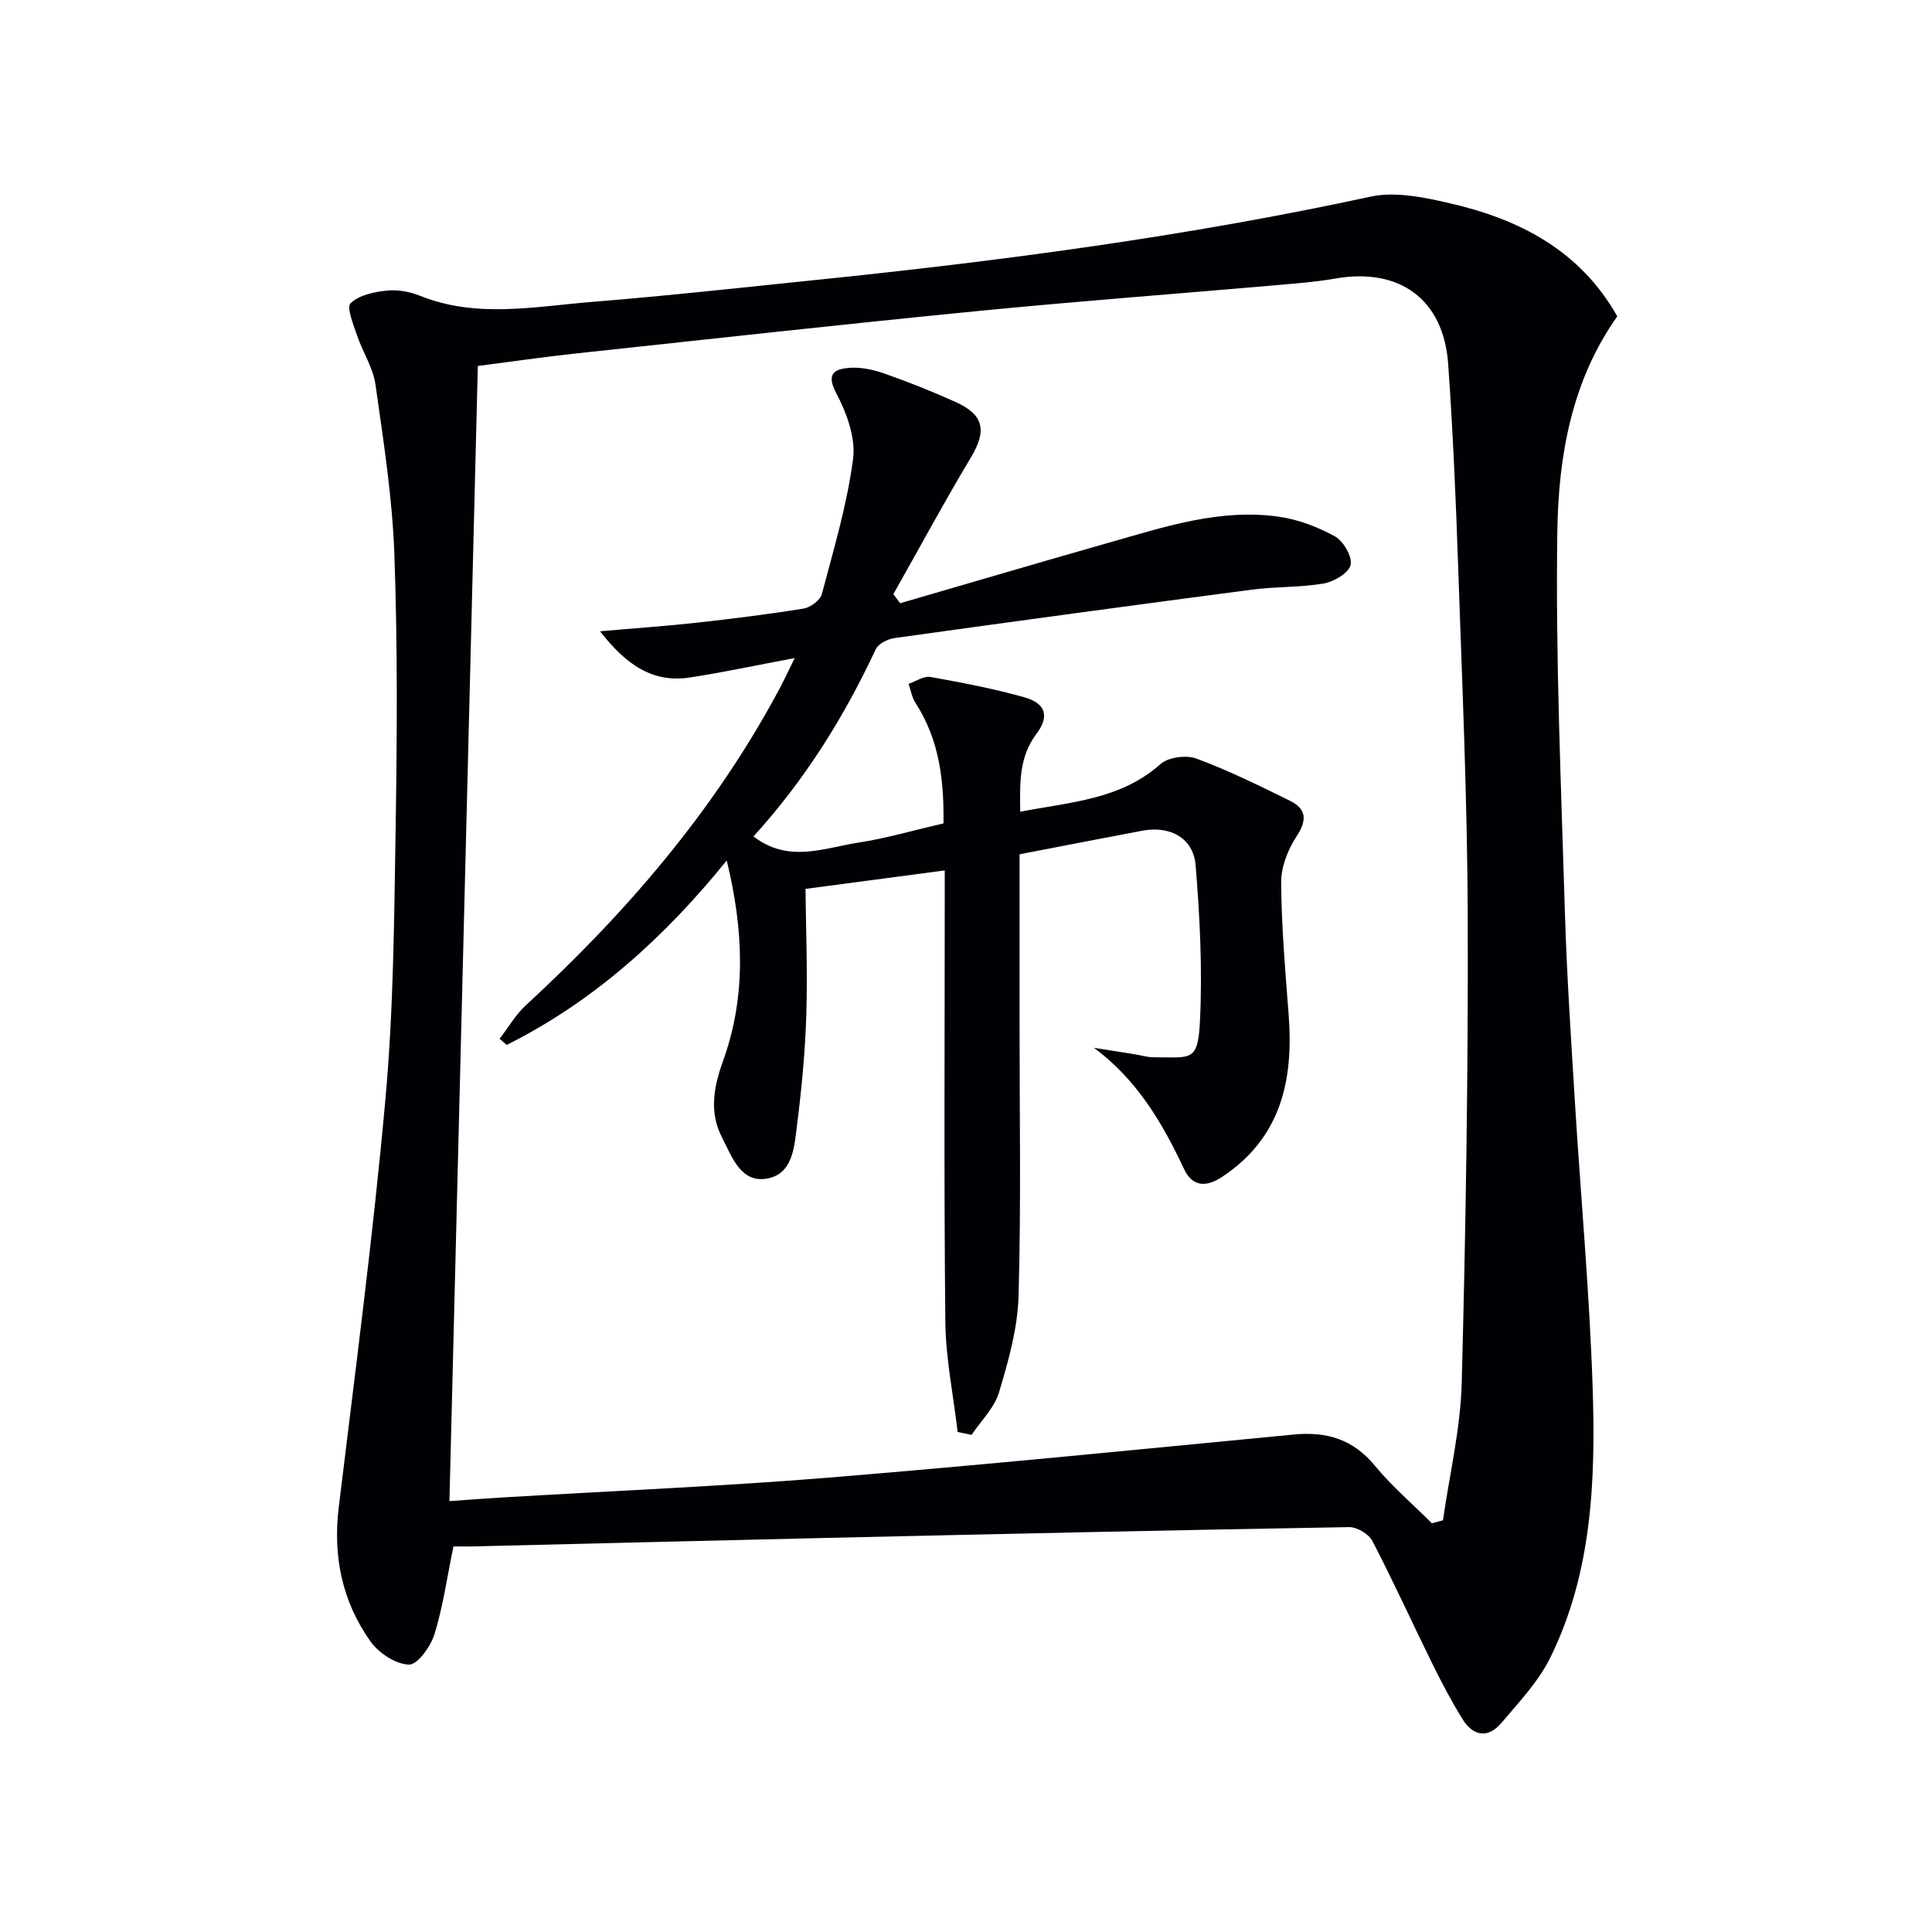 <svg enable-background="new 0 0 400 400" viewBox="0 0 400 400" xmlns="http://www.w3.org/2000/svg"><path d="m93.88 320.17c-1.36 6.6-2.18 12.55-3.94 18.21-.79 2.53-3.52 6.31-5.27 6.26-2.73-.09-6.21-2.35-7.92-4.74-5.91-8.28-7.86-17.68-6.61-27.9 3.42-28.17 7.13-56.32 9.67-84.57 1.67-18.53 1.8-37.21 2.1-55.83.3-18.95.42-37.92-.26-56.86-.42-11.74-2.26-23.45-3.91-35.11-.5-3.5-2.65-6.74-3.81-10.17-.75-2.23-2.23-5.8-1.34-6.68 1.74-1.7 4.87-2.33 7.51-2.62 2.23-.24 4.74.23 6.84 1.07 11.7 4.71 23.65 2.25 35.49 1.29 15.57-1.26 31.1-2.97 46.64-4.57 38.5-3.96 76.82-9.04 114.71-17.24 5.05-1.09 10.87.11 16.09 1.3 14.54 3.3 27.22 9.74 34.97 23.49-9.44 13.3-12.17 28.88-12.41 44.44-.39 26.23.78 52.48 1.56 78.72.39 13.13 1.27 26.24 2.07 39.35 1.21 19.74 3.03 39.46 3.68 59.22.62 19.13-.07 38.35-8.8 56.02-2.44 4.95-6.47 9.18-10.09 13.46-2.8 3.32-5.9 2.73-8.09-.84-2.26-3.67-4.27-7.49-6.18-11.36-4.18-8.47-8.08-17.08-12.44-25.46-.75-1.45-3.18-2.9-4.81-2.88-35.94.61-71.88 1.42-107.81 2.23-24.12.55-48.23 1.16-72.34 1.74-1.8.07-3.6.03-5.3.03zm202.58-4.8c.76-.2 1.53-.41 2.29-.61 1.35-9.47 3.63-18.91 3.88-28.41.85-32.08 1.35-64.18 1.25-96.28-.07-24.29-1.16-48.57-1.99-72.85-.47-13.96-1.08-27.92-2.06-41.85-.94-13.42-10.1-20.05-23.43-17.69-3.92.69-7.92.99-11.89 1.34-20.7 1.8-41.42 3.35-62.1 5.38-27.77 2.73-55.51 5.8-83.25 8.79-6.69.72-13.35 1.7-20.23 2.58-1.96 78.55-3.91 156.5-5.88 235.02 4.18-.29 7.77-.57 11.37-.78 22.4-1.34 44.84-2.27 67.21-4.09 32.12-2.62 64.19-5.84 96.28-8.92 6.8-.65 12.26 1 16.77 6.49 3.53 4.28 7.82 7.94 11.78 11.88z" fill="#010105"/><path d="m198.27 296.48c-.89-7.64-2.48-15.27-2.55-22.92-.3-29.49-.12-58.99-.12-88.48 0-1.78 0-3.56 0-4.87-10.25 1.36-19.99 2.65-28.83 3.83.08 7.92.44 16.94.17 25.95-.23 7.63-.95 15.26-1.91 22.84-.57 4.49-.8 10.34-6.39 11.21-5.35.83-7.15-4.68-9.15-8.53-2.69-5.19-1.75-10.43.22-15.89 4.88-13.52 4.2-27.31.75-41.46-12.84 15.86-27.48 29.14-45.55 38.18-.49-.42-.98-.85-1.47-1.27 1.79-2.32 3.28-4.95 5.4-6.91 20.72-19.08 38.91-40.16 52.3-65.1 1.16-2.15 2.18-4.37 3.4-6.82-7.56 1.42-14.61 2.94-21.73 4.03-7.77 1.18-13.24-2.73-18.58-9.57 7.28-.64 13.63-1.07 19.95-1.77 7.41-.82 14.82-1.74 22.18-2.93 1.43-.23 3.45-1.71 3.79-2.99 2.46-9.27 5.23-18.54 6.47-28 .57-4.36-1.33-9.54-3.49-13.62-2.13-4.03-.36-4.96 2.6-5.22 2.39-.21 4.99.34 7.29 1.14 5 1.75 9.95 3.72 14.79 5.9 5.96 2.68 6.51 5.97 3.21 11.49-5.57 9.31-10.73 18.87-16.06 28.32.47.62.94 1.24 1.41 1.87 14.43-4.19 28.85-8.45 43.3-12.56 11.49-3.26 22.98-7.11 35.17-5.34 3.99.58 8.02 2.11 11.55 4.07 1.76.98 3.62 4.2 3.24 5.9-.38 1.66-3.43 3.47-5.54 3.84-4.89.85-9.96.63-14.89 1.28-24.69 3.24-49.37 6.59-74.03 10.03-1.4.2-3.33 1.17-3.86 2.32-6.58 14.09-14.75 27.15-25.31 38.74 7.24 5.6 14.62 2.38 21.75 1.28 5.72-.88 11.32-2.53 17.59-3.97.11-8.71-.79-17.22-5.78-24.92-.75-1.15-.98-2.64-1.46-3.97 1.51-.51 3.14-1.68 4.52-1.43 6.52 1.15 13.04 2.41 19.41 4.19 4.41 1.23 5.34 3.87 2.58 7.55-3.65 4.85-3.46 10.11-3.38 16.16 10.41-2.02 20.72-2.48 29.02-9.85 1.62-1.44 5.33-1.94 7.44-1.16 6.64 2.46 13.04 5.61 19.41 8.75 3.35 1.66 3.57 3.95 1.37 7.31-1.81 2.75-3.24 6.37-3.22 9.59.06 9.12.85 18.24 1.55 27.35 1.05 13.56-1.56 25.54-13.78 33.61-3.11 2.06-6.05 2.24-7.86-1.6-4.49-9.53-9.71-18.48-18.66-25.12 2.82.45 5.64.89 8.46 1.34 1.31.21 2.61.63 3.92.62 7.69-.04 9.14 1.11 9.56-7.52.52-10.71-.02-21.53-.9-32.24-.47-5.67-5.3-8.23-11.04-7.15-8.29 1.56-16.57 3.18-25.41 4.88v34.54c-.01 18.99.33 37.99-.21 56.96-.19 6.68-2.11 13.42-4.04 19.9-.96 3.22-3.74 5.89-5.69 8.81-.97-.22-1.92-.41-2.88-.6z" fill="#010105"/></svg>